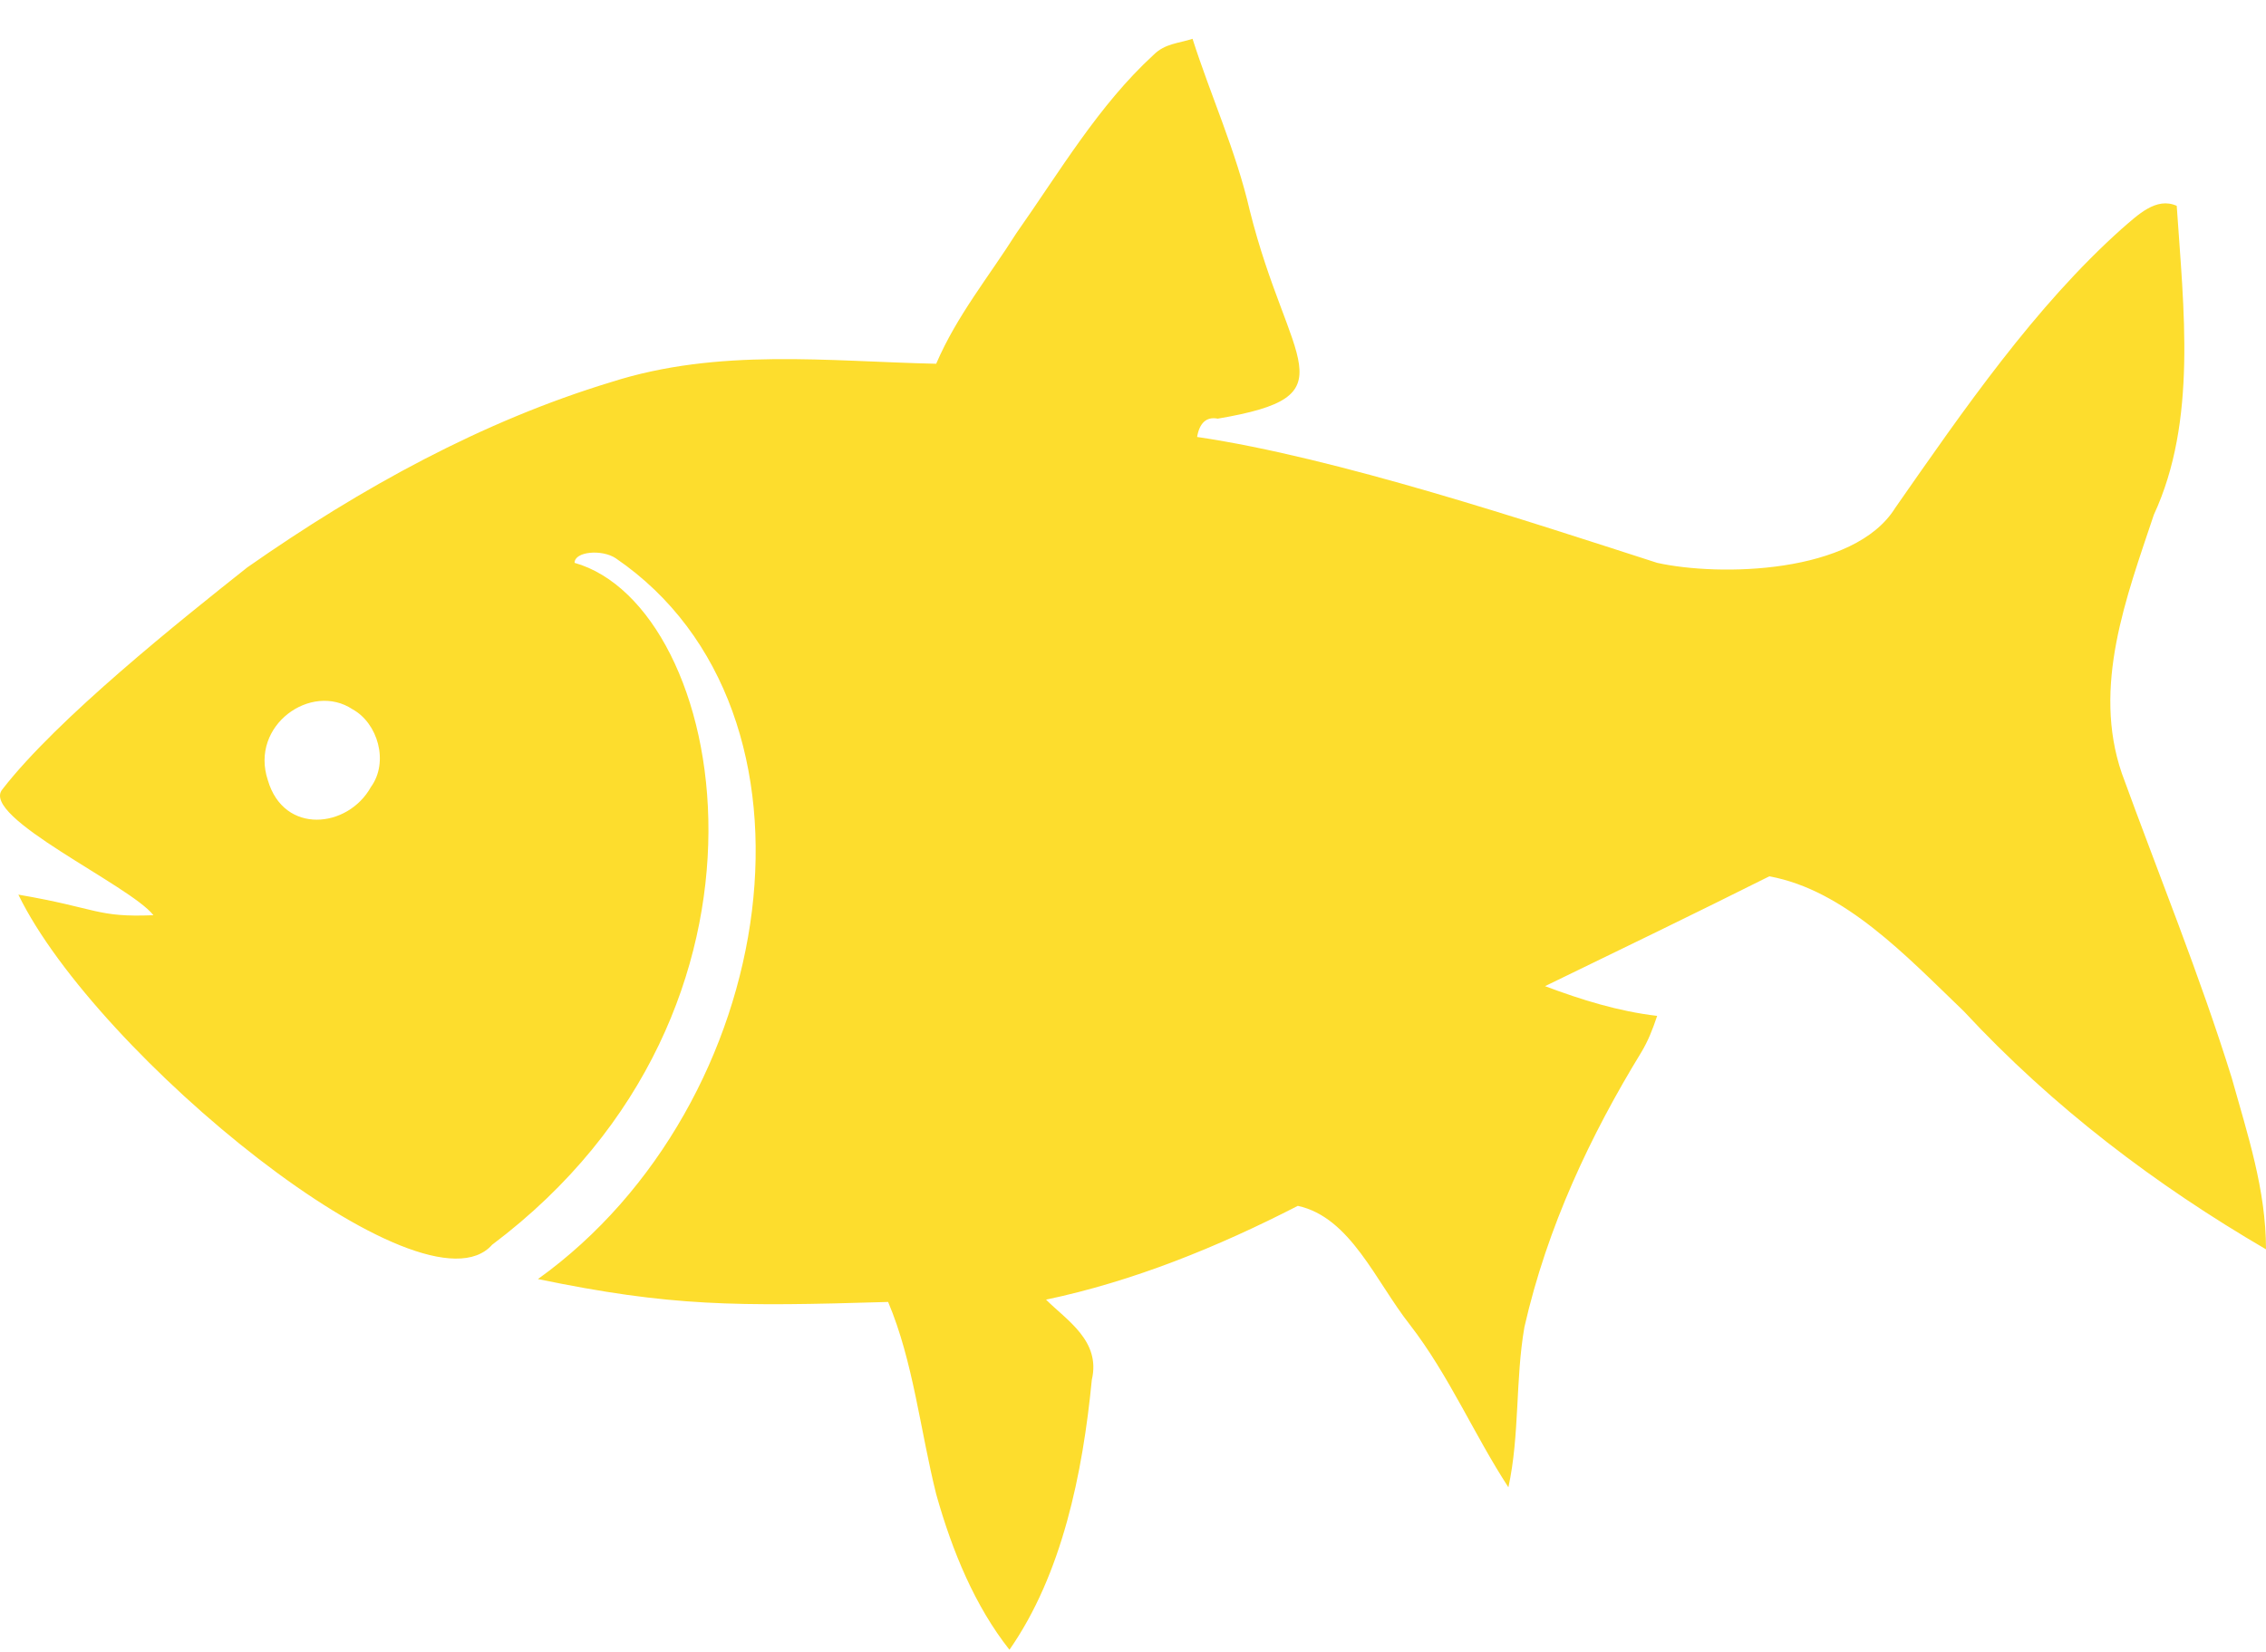 <?xml version="1.0" encoding="UTF-8"?> <svg xmlns="http://www.w3.org/2000/svg" width="48" height="35" viewBox="0 0 48 35" fill="none"> <path d="M46.109 4.361C45.673 4.167 45.285 4.555 44.946 4.846C43.103 6.495 41.6 8.676 40.146 10.761C39.273 12.167 36.412 12.216 35.103 11.925C32.388 11.052 28.316 9.694 25.358 9.258C25.407 8.967 25.552 8.822 25.795 8.87C28.655 8.385 27.298 7.755 26.473 4.458C26.182 3.198 25.649 2.034 25.261 0.822C24.97 0.919 24.679 0.919 24.437 1.161C23.273 2.228 22.449 3.634 21.528 4.943C20.946 5.864 20.267 6.689 19.831 7.707C17.552 7.658 15.225 7.367 12.947 8.095C10.231 8.919 7.662 10.325 5.238 12.022C3.832 13.137 1.213 15.222 0.05 16.725C-0.435 17.306 2.765 18.761 3.25 19.391C2.038 19.44 2.086 19.246 0.389 18.955C2.038 22.349 8.971 28.021 10.425 26.373C17.067 21.379 15.419 12.846 12.171 11.925C12.171 11.682 12.752 11.634 13.043 11.828C17.795 15.076 16.534 23.415 11.395 27.1C14.207 27.682 15.565 27.682 18.813 27.585C19.346 28.846 19.492 30.3 19.831 31.657C20.171 32.87 20.655 34.033 21.383 34.954C22.498 33.354 22.934 31.221 23.128 29.233C23.322 28.409 22.595 27.973 22.158 27.536C24.001 27.149 25.795 26.421 27.491 25.549C28.607 25.791 29.14 27.149 29.867 28.07C30.691 29.136 31.225 30.397 31.952 31.512C32.194 30.397 32.097 29.233 32.291 28.118C32.776 25.985 33.697 24.046 34.764 22.3C34.91 22.058 35.006 21.815 35.103 21.524C34.279 21.427 33.503 21.185 32.728 20.894C34.328 20.118 35.928 19.343 37.479 18.567C39.079 18.858 40.388 20.264 41.6 21.427C43.491 23.464 45.673 25.112 48 26.47C48 25.209 47.612 24.046 47.273 22.834C46.594 20.652 45.721 18.518 44.946 16.385C44.315 14.543 45.042 12.652 45.624 10.907C46.545 8.919 46.255 6.543 46.109 4.361ZM7.468 15.028C8.001 15.319 8.244 16.143 7.856 16.676C7.371 17.549 6.013 17.694 5.674 16.531C5.286 15.367 6.595 14.446 7.468 15.028Z" fill="#FDDD2D"></path> </svg> 